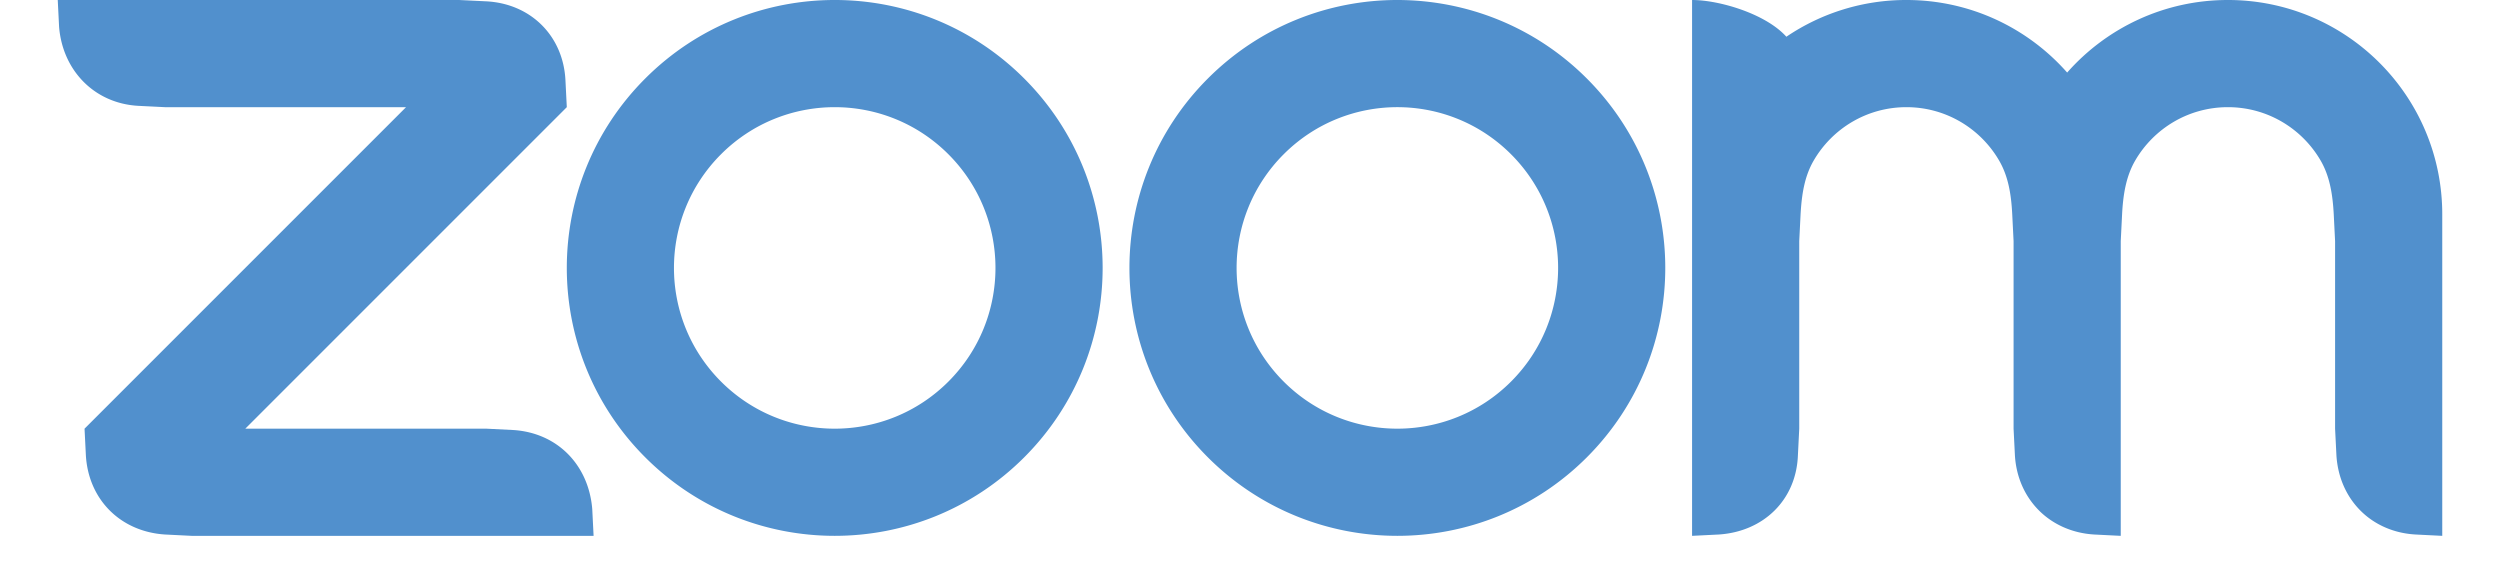 <?xml version="1.0" encoding="UTF-8"?> <svg xmlns="http://www.w3.org/2000/svg" height="562" width="2500" viewBox="0 0 356 83.905"><path d="M289.845 23.975c1.37 2.359 1.8 5.021 1.955 8.025l.2 4v28l.2 3.996c.396 6.542 5.204 11.386 11.804 11.804L308 80V36l.2-4c.156-2.967.591-5.689 1.972-8.055C312.947 19.193 318.1 16 324 16c5.921 0 11.091 3.216 13.857 7.996 1.363 2.355 1.785 5.073 1.943 8.004l.2 3.996V64l.2 3.996c.415 6.58 5.194 11.421 11.804 11.804L356 80V32c0-17.673-14.327-32-32-32-9.557 0-18.136 4.19-24 10.833C294.136 4.19 285.558 0 276 0a31.856 31.856 0 0 0-17.921 5.485C254.967 2.023 248 0 244 0v80l4-.2c6.681-.439 11.539-5.158 11.8-11.798L260 64V36l.2-4c.169-3.009.588-5.677 1.963-8.039C264.935 19.2 270.094 16 276 16c5.912 0 11.075 3.206 13.845 7.975zm-61.561-12.259c15.621 15.621 15.621 40.947 0 56.568s-40.947 15.621-56.568 0-15.621-40.947 0-56.568C179.52 3.912 189.746.006 199.975 0c10.279.006 20.505 3.912 28.309 11.716zm-11.313 11.313c9.372 9.373 9.372 24.569 0 33.942-9.373 9.372-24.569 9.372-33.941 0-9.373-9.373-9.373-24.569 0-33.942 9.372-9.372 24.568-9.372 33.941 0zM116.025 0c10.229.006 20.455 3.912 28.259 11.716 15.621 15.621 15.621 40.947 0 56.568s-40.947 15.621-56.568 0-15.621-40.947 0-56.568C95.52 3.912 105.746.006 115.975 0zm16.946 23.029c9.372 9.373 9.372 24.569 0 33.942-9.373 9.372-24.569 9.372-33.942 0-9.372-9.373-9.372-24.569 0-33.942 9.373-9.372 24.569-9.372 33.942 0zM16 79.8c-6.643-.437-11.405-5.21-11.8-11.804L4 64l48-48H16l-4.005-.2C5.453 15.422.718 10.504.2 3.996L0 0l60 .004L64 .2c6.626.35 11.483 5.167 11.8 11.805L76 16 28 64h36l4 .2c6.601.413 11.265 5.218 11.8 11.804L80 80H20z" fill="#5190cd" fill-rule="evenodd"></path></svg> 